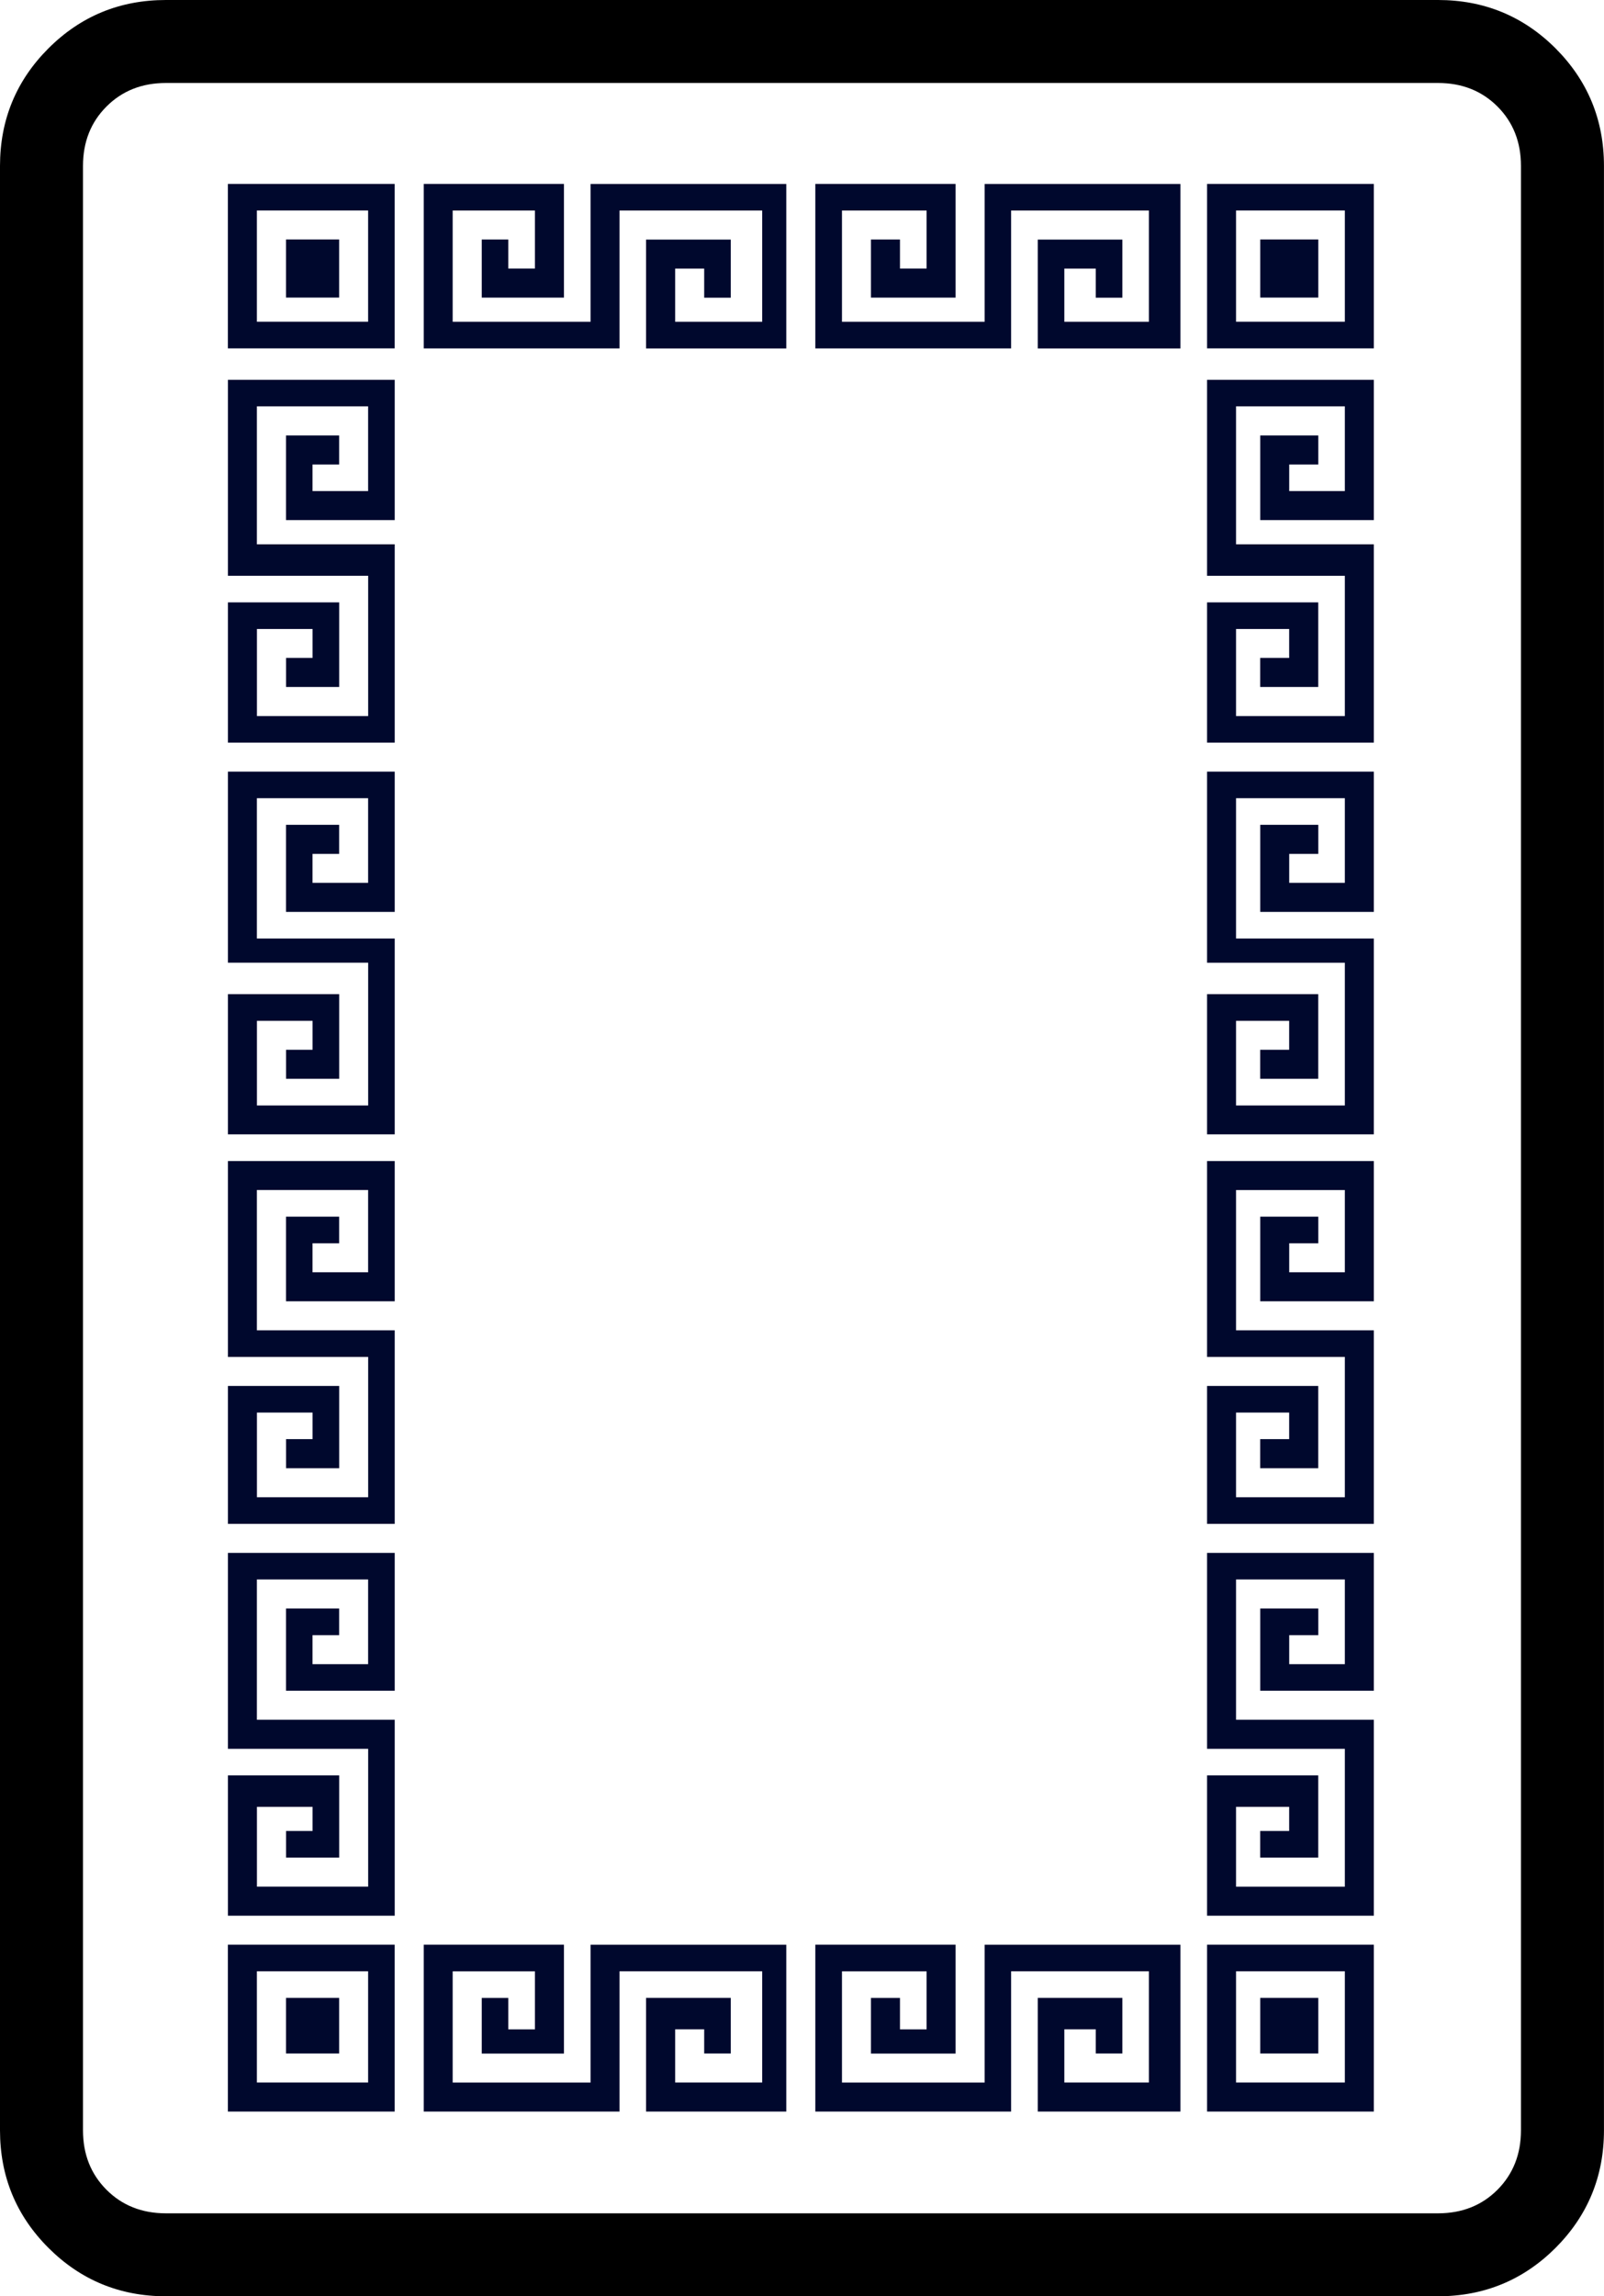 <svg xmlns="http://www.w3.org/2000/svg" width="139.764" height="200" xml:space="preserve"><path d="M0 14.455c0-4.01 1.408-7.43 4.219-10.24C7.026 1.408 10.442 0 14.459 0h110.843c4.013 0 7.433 1.408 10.244 4.215 2.803 2.81 4.215 6.23 4.215 10.24V185.54c0 4.013-1.412 7.43-4.215 10.24-2.81 2.807-6.231 4.219-10.244 4.219H14.459c-4.017 0-7.433-1.412-10.24-4.219C1.408 192.971 0 189.554 0 185.541m7.231 0c0 2.09.682 3.811 2.05 5.183 1.362 1.363 3.089 2.049 5.178 2.049h110.843c2.09 0 3.815-.686 5.179-2.05 1.363-1.37 2.048-3.097 2.048-5.182V14.455c0-2.09-.685-3.812-2.048-5.179-1.364-1.363-3.094-2.049-5.179-2.049H14.459c-2.093 0-3.816.686-5.179 2.05-1.367 1.366-2.049 3.093-2.049 5.178"/><path style="fill:#00082d" d="M635.497 222.786h3.604v3.552h-3.604zm3.605 4.23v3.03h-2.349v-1.828h1.148v.628h-.575v.574h1.201v-1.83h-2.403v2.979h2.978v4.283h-3.604v-3.029h2.404v1.827h-1.148v-.627h.573v-.625h-1.202v1.881h2.403v-3.03h-3.03v-4.232h3.604zm0 8.462v3.03h-2.349v-1.881h1.148v.628h-.575v.625h1.201v-1.828h-2.403v3.03h2.978v4.23h-3.604v-3.028h2.404v1.828h-1.148v-.627h.573v-.625h-1.202v1.828h2.403v-3.083h-3.03v-4.126h3.604zm0 8.41v3.029h-2.349v-1.828h1.148v.575h-.575v.627h1.201v-1.777h-2.403v3.03h2.978v4.18h-3.604v-2.979h2.404v1.777h-1.148v-.628h.573v-.574h-1.202v1.829h2.403v-3.03h-3.03v-4.231zm0 8.462v2.977h-2.349v-1.775h1.148v.575h-.575v.627h1.201v-1.83h-2.403v3.03h2.978v4.232h-3.604v-3.03h2.404v1.775h-1.148v-.575h.573v-.521h-1.202v1.724h2.403v-2.977h-3.03v-4.231h3.604zm-3.605 8.462h3.604v3.604h-3.604zm.627-37.452v2.403h2.403v-2.403zm0 38.026v2.402h2.403v-2.402zm.629-37.4h1.148v1.255h-1.148zm0 37.974h1.148v1.202h-1.148zm2.976-39.174h3.029v2.456h-1.776v-1.255h.574v.627h.575v-1.253h-1.777v2.403h2.979v-2.977h4.229v3.552h-3.03v-2.351h1.83v1.255h-.574v-.628h-.627v1.149h1.88v-2.403h-3.082v2.978h-4.23zm0 38.026h3.029v2.351h-1.776v-1.202h.574v.679h.575v-1.253h-1.777v2.402h2.979v-2.977h4.229v3.604h-3.03v-2.456h1.83v1.202h-.574v-.523h-.627v1.149h1.88v-2.402h-3.082v3.03h-4.23zm8.461-38.026h3.03v2.456h-1.829v-1.255h.627v.627h.575v-1.253h-1.828v2.403h3.082v-2.977h4.23v3.552h-3.082v-2.351h1.828v1.255h-.575v-.628h-.679v1.149h1.827v-2.403h-2.977v2.978h-4.23v-3.553zm0 38.026h3.03v2.351h-1.829v-1.202h.627v.679h.575v-1.253h-1.828v2.402h3.082v-2.977h4.23v3.604h-3.082v-2.456h1.828v1.202h-.575v-.523h-.679v1.149h1.827v-2.402h-2.977v3.03h-4.23v-3.604zm8.463-38.026h3.603v3.552h-3.603zm3.603 4.23v3.03h-2.454v-1.828h1.254v.628h-.628v.574h1.202v-1.83h-2.351v2.979h2.977v4.283h-3.603v-3.029h2.402v1.827h-1.254v-.627h.626v-.625h-1.148v1.881h2.351v-3.03h-2.977v-4.232h3.603zm0 8.462v3.03h-2.454v-1.881h1.254v.628h-.628v.625h1.202v-1.828h-2.351v3.03h2.977v4.23h-3.603v-3.028h2.402v1.828h-1.254v-.627h.626v-.625h-1.148v1.828h2.351v-3.083h-2.977v-4.126h3.603zm0 8.41v3.029h-2.454v-1.828h1.254v.575h-.628v.627h1.202v-1.777h-2.351v3.03h2.977v4.18h-3.603v-2.979h2.402v1.777h-1.254v-.628h.626v-.574h-1.148v1.829h2.351v-3.03h-2.977v-4.231zm0 8.462v2.977h-2.454v-1.775h1.254v.575h-.628v.627h1.202v-1.83h-2.351v3.03h2.977v4.232h-3.603v-3.03h2.402v1.775h-1.254v-.575h.626v-.521h-1.148v1.724h2.351v-2.977h-2.977v-4.231h3.603zm-3.603 8.462h3.603v3.604h-3.603zm.626-37.452v2.403h2.351v-2.403zm0 38.026v2.402h2.351v-2.402zm.523-37.4h1.254v1.255h-1.254zm0 37.974h1.254v1.202h-1.254z" transform="translate(-2543.104 -882.478) scale(4.033)"/></svg>